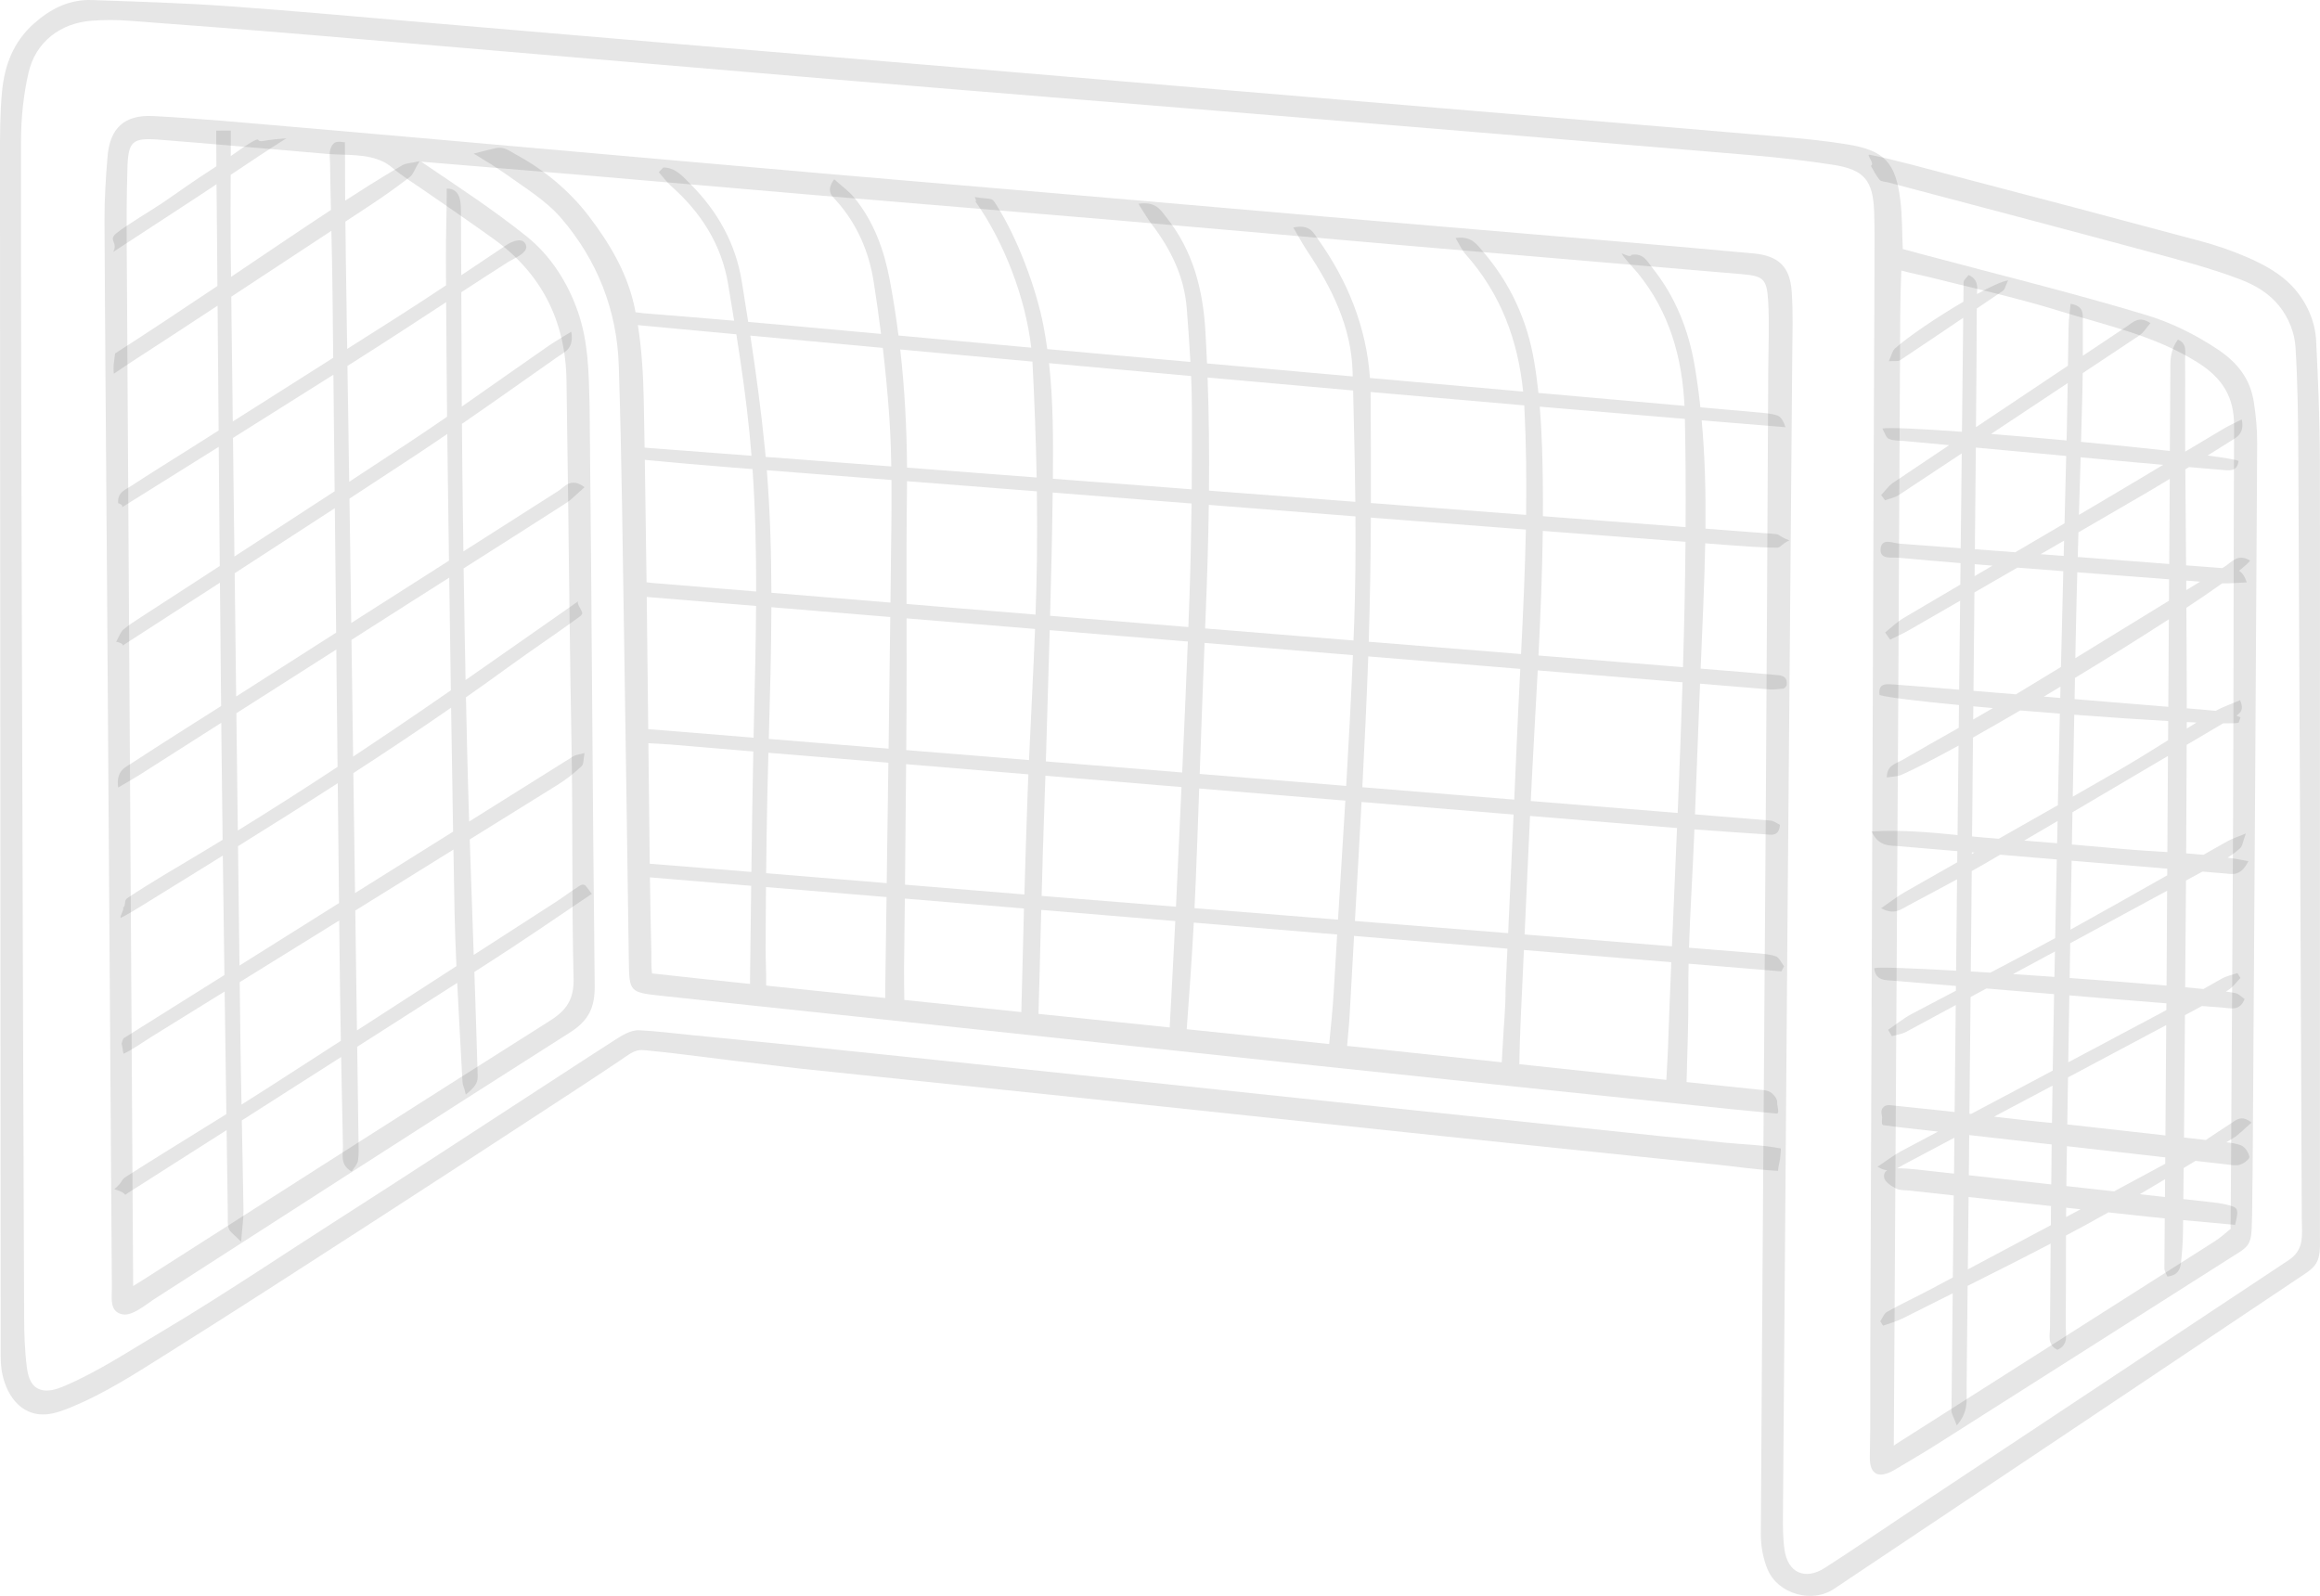 <svg width="282" height="194" viewBox="0 0 282 194" fill="none" xmlns="http://www.w3.org/2000/svg">
<g clip-path="url(#clip0_345_708)">
<path d="M281.991 150.279V97.527C281.991 96.3 281.991 95.072 281.991 93.845C281.991 88.92 281.994 83.995 281.994 79.071C281.994 74.146 281.994 69.221 281.994 64.296C281.994 61.496 281.988 58.695 281.985 55.895C281.976 51.053 281.77 46.239 281.529 41.403C281.409 39.011 280.362 36.72 278.766 34.95C277.262 33.282 275.186 32.153 273.139 31.268C271.283 30.466 269.365 29.811 267.414 29.29C257.47 26.623 247.517 23.986 237.555 21.388C234.747 20.655 230.105 19.357 227.256 18.808C226.767 18.713 227.96 19.92 227.405 20.158C227.751 20.733 228.035 21.359 228.467 21.856C228.673 22.091 229.162 22.082 229.523 22.178C240.019 24.963 250.521 27.716 261.005 30.547C264.797 31.572 268.619 32.564 272.28 33.955C274.115 34.652 275.812 35.647 277.047 37.2C278.19 38.636 278.912 40.414 279.025 42.249C279.285 46.465 279.339 50.737 279.36 54.968C279.521 86.036 279.652 117.104 279.786 148.172C279.789 149.141 279.9 150.124 279.697 151.08C279.503 151.986 278.969 152.668 278.199 153.181C262.98 163.269 247.764 173.365 232.552 183.462C228.968 185.84 225.427 188.28 221.805 190.601C219.403 192.141 217.315 191.185 216.912 188.405C216.712 187.025 216.709 185.604 216.721 184.204C216.897 160.06 217.088 135.919 217.276 111.774C217.47 88.941 217.667 66.108 217.852 43.277C217.873 40.658 217.968 38.031 217.783 35.424C217.568 32.403 216.175 31.092 213.147 30.809C207.087 30.243 201.022 29.727 194.957 29.209C185.159 28.372 175.361 27.564 165.563 26.724C153.528 25.694 141.495 24.636 129.46 23.602C119.758 22.768 110.052 21.957 100.35 21.114C88.502 20.083 76.658 19.029 64.811 17.986C54.831 17.107 44.851 16.213 34.865 15.358C29.453 14.893 24.044 14.393 18.623 14.11C15.114 13.928 13.369 15.573 13.074 19.014C12.85 21.621 12.692 24.242 12.704 26.855C12.772 41.642 12.91 56.425 13.011 71.211C13.211 99.657 13.402 128.107 13.599 156.553C13.608 157.79 13.268 159.494 14.929 159.783C16.12 159.988 17.743 158.573 18.686 157.965C35.539 147.13 52.366 136.249 69.283 125.509C71.556 124.064 72.317 122.473 72.287 119.839C72.022 96.446 71.929 73.052 71.67 49.662C71.67 49.474 71.664 49.289 71.661 49.102C71.565 45.25 71.52 41.546 70.231 37.855C69.008 34.354 66.944 31.095 64.035 28.756C59.95 25.476 55.538 22.607 51.194 19.654C57.57 20.179 63.945 20.7 70.318 21.239C79.931 22.05 89.538 22.914 99.148 23.724C111.371 24.758 123.6 25.744 135.824 26.787C147.671 27.8 159.516 28.869 171.366 29.891C184.801 31.047 198.238 32.17 211.673 33.323C214.325 33.55 214.761 33.869 214.919 36.544C215.086 39.336 214.949 42.148 214.934 44.952C214.839 62.544 214.761 80.137 214.642 97.73C214.442 127.299 214.203 156.872 214.033 186.441C214.024 187.898 214.296 189.46 214.859 190.794C216.115 193.774 220.245 194.944 222.912 193.16C241.988 180.417 261.05 167.651 280.111 154.888C280.783 154.438 281.341 154.015 281.663 153.327C281.734 153.175 281.794 153.011 281.839 152.829C282.051 152.001 281.991 151.128 281.991 150.282V150.279ZM46.59 19.663C46.957 19.848 47.306 20.072 47.632 20.349C48.828 21.359 50.182 22.205 51.477 23.096C54.303 25.041 57.125 26.989 59.915 28.986C65.807 33.201 68.746 39.011 68.856 46.221C69.005 56.05 69.122 65.875 69.241 75.704C69.301 80.551 69.375 85.399 69.465 90.246C69.641 99.809 69.486 109.373 69.718 118.919C69.778 121.412 68.931 122.771 66.863 124.076C50.314 134.521 33.842 145.086 17.346 155.612C16.958 155.859 16.567 156.106 16.186 156.336C15.926 114.226 15.657 72.114 15.404 30.005C15.386 26.826 15.389 23.644 15.487 20.465C15.589 17.161 16.072 16.72 19.36 16.979C26.174 17.515 32.983 18.141 39.794 18.71C42.008 18.895 44.568 18.653 46.587 19.663H46.59Z" fill="black" fill-opacity="0.1"/>
<path d="M273.699 149.346C273.711 149.016 273.714 148.691 273.726 148.408C273.774 147.315 273.753 146.218 273.774 145.122C273.81 143.158 273.819 141.192 273.833 139.229C274.021 110.779 274.209 82.33 274.365 53.884C274.373 52.209 274.215 50.517 273.956 48.861C273.505 45.989 271.912 44.028 269.546 42.458C266.864 40.676 263.943 39.223 260.855 38.29C251.902 35.588 242.805 33.359 233.762 30.943C232.969 30.732 232.175 30.514 231.286 30.276C231.19 28.181 231.226 26.221 230.984 24.296C230.418 19.732 229.033 18.272 224.501 17.545C221.64 17.086 218.746 16.809 215.855 16.562C203.727 15.522 191.593 14.524 179.462 13.508C169.569 12.68 159.679 11.846 149.786 11.015C137.374 9.969 124.963 8.92 112.555 7.877C102.661 7.046 92.771 6.224 82.878 5.387C72.892 4.544 62.909 3.688 52.926 2.842C44.528 2.13 36.135 1.35 27.728 0.751C22.226 0.358 16.707 0.203 11.193 0.006C8.428 -0.092 6.151 1.058 4.099 2.887C1.625 5.095 0.557 7.937 0.253 11.071C-0.007 13.758 -0.001 16.482 -0.001 19.187C-0.004 40.242 0.023 61.299 0.035 82.354C0.053 109.495 0.065 136.634 0.083 163.775C0.083 164.523 0.068 165.277 0.134 166.019C0.375 168.745 1.965 171.843 5.071 171.944C6.253 171.983 7.395 171.572 8.49 171.128C12.78 169.388 16.54 166.915 20.436 164.472C24.568 161.88 28.683 159.256 32.785 156.622C36.932 153.958 41.067 151.283 45.208 148.611C49.331 145.947 53.452 143.272 57.566 140.59C61.68 137.909 65.791 135.225 69.9 132.537C71.755 131.325 73.635 130.076 75.485 128.837C76.087 128.432 76.776 127.875 77.496 127.699C77.821 127.618 78.164 127.648 78.498 127.681C83.284 128.143 88.051 128.849 92.819 129.373C94.331 129.54 95.838 129.752 97.351 129.912C108.709 131.107 120.067 132.275 131.425 133.47C144.83 134.879 158.232 136.318 171.637 137.724C176.542 138.24 181.449 138.749 186.354 139.261C191.259 139.771 196.167 140.28 201.075 140.787C203.527 141.04 205.983 141.293 208.435 141.547C210.822 141.794 213.221 142.154 215.614 142.303C215.784 142.315 215.954 142.324 216.124 142.33C216.151 141.812 216.312 141.335 216.377 140.832C216.395 140.695 216.5 139.616 216.449 139.607C214.196 139.166 211.747 139.118 209.465 138.889C207.117 138.651 204.769 138.371 202.418 138.174C190.874 136.97 179.331 135.761 167.788 134.545C156.245 133.33 144.705 132.102 133.162 130.887C121.246 129.635 109.332 128.381 97.413 127.154C92.986 126.707 88.558 126.266 84.128 125.837C82.001 125.628 79.864 125.351 77.731 125.244C76.63 125.187 75.523 125.92 74.643 126.486C73.635 127.136 72.624 127.782 71.615 128.438C69.556 129.775 67.501 131.113 65.445 132.451C61.334 135.129 57.223 137.811 53.108 140.483C48.994 143.155 44.871 145.822 40.739 148.467C37.672 150.431 34.626 152.427 31.568 154.408C27.588 156.988 23.59 159.545 19.508 161.967C15.66 164.255 12.005 166.695 7.873 168.471C6.852 168.908 5.555 169.352 4.501 168.742C3.639 168.241 3.383 167.127 3.263 166.203C3.007 164.168 2.941 162.098 2.932 160.042C2.828 133.193 2.744 106.343 2.669 79.497C2.61 58.719 2.532 37.944 2.556 17.167C2.556 14.384 2.846 11.542 3.469 8.834C4.328 5.098 7.336 2.804 11.146 2.518C12.634 2.407 14.147 2.404 15.636 2.518C23.106 3.072 30.577 3.644 38.042 4.272C59.132 6.048 80.216 7.877 101.307 9.644C118.292 11.068 135.283 12.421 152.268 13.821C172.427 15.483 192.587 17.149 212.743 18.853C216.1 19.136 219.453 19.515 222.78 20.027C226.617 20.617 227.685 21.934 227.807 25.804C227.861 27.487 227.855 29.173 227.849 30.857C227.849 35.761 227.81 40.665 227.792 45.569C227.774 50.496 227.753 55.427 227.735 60.355C227.718 65.282 227.697 70.213 227.679 75.141C227.661 80.069 227.64 84.999 227.622 89.927C227.604 94.855 227.583 99.786 227.565 104.714C227.547 109.641 227.527 114.572 227.509 119.5C227.491 124.428 227.47 129.358 227.452 134.286C227.434 139.214 227.413 144.145 227.395 149.072C227.377 154 227.357 158.931 227.339 163.859C227.321 168.19 227.377 172.543 227.285 176.866C227.276 177.319 227.276 177.778 227.395 178.216C227.819 179.753 229.251 179.294 230.262 178.695C231.96 177.688 233.655 176.699 235.325 175.642C237.405 174.322 239.484 173.002 241.564 171.682C245.723 169.043 249.882 166.4 254.038 163.76C258.194 161.118 262.353 158.475 266.509 155.832C268.192 154.763 269.874 153.69 271.56 152.621C272.088 152.287 272.682 151.959 273.105 151.48C273.568 150.955 273.666 150.124 273.696 149.346H273.699ZM230.501 175.523C230.397 175.591 230.298 175.671 230.194 175.743C230.379 145.679 230.561 115.615 230.734 85.551C230.823 69.829 230.886 54.107 230.976 38.382C230.984 36.732 231.032 34.757 231.107 32.886C232.381 33.24 233.213 33.371 234.001 33.568C239.449 34.935 244.95 36.136 250.306 37.795C255.998 39.559 261.876 40.772 267.091 44.04C270.17 45.971 271.575 48.271 271.557 51.78C271.488 67.502 271.503 83.224 271.438 98.946C271.369 115.323 271.235 131.7 271.145 148.077C271.145 148.482 271.107 148.95 271.148 149.376C270.495 149.924 269.853 150.487 269.14 150.94C256.267 159.145 243.378 167.318 230.501 175.52V175.523Z" fill="black" fill-opacity="0.1"/>
<path d="M272.438 139.241C271.868 139.02 271.241 138.928 270.612 138.859C270.871 138.704 271.128 138.546 271.387 138.391C272.199 137.906 272.858 137.167 273.679 136.467C272.44 135.466 271.799 136.169 271.128 136.595C270.116 137.238 269.126 137.921 268.123 138.582C267.237 138.481 266.354 138.382 265.468 138.281C265.495 135.376 265.519 132.469 265.54 129.564C265.555 127.511 265.572 125.455 265.587 123.403C265.999 123.182 266.411 122.965 266.823 122.744C267.097 122.598 267.369 122.446 267.64 122.294C268.484 122.357 269.326 122.425 270.17 122.485C271.104 122.553 272.256 122.968 272.837 121.439C272.464 121.189 272.142 120.825 271.751 120.733C271.516 120.677 271.107 120.611 270.558 120.536C270.677 120.459 270.797 120.385 270.916 120.307C271.462 119.95 271.862 119.366 272.33 118.886C272.208 118.686 272.085 118.487 271.963 118.29C271.334 118.508 270.656 118.636 270.081 118.954C269.326 119.372 268.577 119.798 267.828 120.23C267.154 120.161 266.411 120.09 265.611 120.015C265.647 115.689 265.68 111.363 265.713 107.037C266.381 106.677 267.046 106.316 267.715 105.953C268.631 106.03 269.547 106.105 270.462 106.182C271.357 106.257 272.363 106.573 273.294 104.684C272.446 104.517 271.605 104.377 270.77 104.258C271.301 103.918 271.814 103.543 272.279 103.128C272.59 102.851 272.634 102.276 272.989 101.323C271.906 101.77 271.313 101.949 270.785 102.244C269.8 102.798 268.816 103.355 267.834 103.912C267.13 103.843 266.432 103.787 265.734 103.736C265.763 99.339 265.784 94.944 265.796 90.547C267.27 89.674 268.747 88.804 270.221 87.934C271.232 87.946 271.897 87.922 272.109 87.854C272.187 87.639 272.264 87.425 272.342 87.207C272.169 87.141 271.999 87.064 271.829 86.987C272.342 86.671 272.793 86.248 272.291 85.119C271.295 85.554 270.257 85.893 269.329 86.415C268.156 86.298 266.981 86.2 265.805 86.108C265.805 82.035 265.787 77.959 265.757 73.887C267.425 72.784 268.902 71.777 270.116 70.91C271.008 70.952 271.933 70.839 273.091 70.797C272.849 70.013 272.521 69.605 272.16 69.385C272.825 68.855 273.291 68.434 273.509 68.151C271.987 67.207 271.244 68.378 270.397 68.893C270.304 68.95 270.215 69.007 270.122 69.06C268.654 68.947 267.19 68.837 265.722 68.724C265.692 64.832 265.659 60.944 265.632 57.057C265.781 56.964 265.928 56.875 266.077 56.782C267.395 56.896 268.717 57.006 270.036 57.116C270.928 57.191 271.945 57.405 272.097 56.032C271.751 55.874 270.385 55.644 268.341 55.373C269.233 54.816 270.125 54.256 271.014 53.696C271.802 53.201 272.876 52.755 272.488 50.985C271.614 51.432 270.91 51.742 270.257 52.132C268.708 53.052 267.163 53.976 265.617 54.903C265.617 54.444 265.611 53.985 265.608 53.529C265.59 50.255 265.632 46.981 265.599 43.706C265.59 42.83 265.901 41.773 264.731 41.281C264.13 42.084 263.825 43.066 263.815 44.228C263.794 47.758 263.77 51.289 263.75 54.819C260.593 54.465 256.828 54.08 252.952 53.714C253.009 51.762 253.063 49.811 253.113 47.859C253.134 47.025 253.149 46.191 253.158 45.357C255.449 43.834 257.744 42.312 260.032 40.787C260.557 40.438 260.906 39.83 261.39 39.285C259.999 38.341 259.271 39.178 258.555 39.654C256.759 40.849 254.966 42.05 253.173 43.248C253.179 41.794 253.173 40.337 253.173 38.883C253.173 38.078 253.239 37.182 251.687 36.937C251.595 37.912 251.461 38.776 251.443 39.643C251.41 41.248 251.383 42.851 251.359 44.457C247.633 46.945 243.906 49.435 240.183 51.929C240.183 51.905 240.183 51.882 240.183 51.858C240.228 47.076 240.272 42.291 240.281 37.509C241.344 36.788 242.406 36.07 243.465 35.346C243.709 35.18 243.775 34.745 244.085 34.092C243.429 34.161 242.009 34.813 240.302 35.743C240.359 34.897 240.484 33.961 239.288 33.431C239.067 33.735 238.685 34.018 238.679 34.304C238.67 35.096 238.661 35.886 238.652 36.678C235.535 38.502 232.005 40.873 230.337 42.36C230.009 42.652 229.917 43.203 229.586 43.912C230.293 43.858 230.716 43.957 230.964 43.79C233.527 42.083 236.081 40.361 238.632 38.633C238.581 43.254 238.53 47.871 238.479 52.492C233.41 52.123 229.589 51.935 228.804 52.093C229.084 52.573 229.234 53.192 229.586 53.347C230.155 53.598 230.862 53.553 231.513 53.612C233.318 53.779 235.12 53.946 236.925 54.116C234.652 55.641 232.378 57.164 230.105 58.689C229.544 59.068 229.138 59.675 228.658 60.176C228.813 60.39 228.968 60.605 229.126 60.819C229.69 60.611 230.317 60.498 230.806 60.176C233.357 58.493 235.905 56.803 238.453 55.117C238.411 58.96 238.369 62.804 238.327 66.647C235.848 66.459 233.372 66.272 230.892 66.087C230.066 66.024 228.708 65.342 228.592 66.733C228.482 68.065 229.944 67.722 230.77 67.8C233.282 68.032 235.794 68.247 238.306 68.455C238.297 69.325 238.288 70.198 238.276 71.068C235.979 72.418 233.682 73.77 231.388 75.126C230.576 75.606 229.887 76.294 229.141 76.887C229.344 77.179 229.544 77.468 229.747 77.76C230.528 77.369 231.331 77.018 232.083 76.583C234.138 75.397 236.197 74.211 238.256 73.026C238.217 76.631 238.175 80.239 238.136 83.843C235.511 83.626 232.885 83.394 230.257 83.212C229.368 83.152 228.264 82.962 228.455 84.487C229.386 84.779 233.154 85.229 238.115 85.706C238.106 86.629 238.094 87.556 238.086 88.479C235.785 89.784 233.479 91.08 231.194 92.409C230.451 92.841 229.341 93.008 229.344 94.512C229.991 94.399 230.624 94.414 231.149 94.182C232.817 93.443 235.224 92.197 238.062 90.639C238.023 94.262 237.981 97.888 237.942 101.511C234.589 101.177 231.161 100.861 227.494 101.073C228.374 102.944 229.687 102.771 230.767 102.863C233.151 103.066 235.535 103.265 237.918 103.468C237.913 103.921 237.91 104.374 237.904 104.827C235.788 106.024 233.67 107.225 231.558 108.432C230.648 108.95 229.815 109.608 228.652 110.404C230.245 111.289 231.086 110.532 231.916 110.091C233.906 109.027 235.902 107.973 237.883 106.891C237.844 110.595 237.805 114.298 237.766 118.001C232.414 117.697 228.419 117.545 227.813 117.688C227.966 119.261 229.183 119.136 230.227 119.223C232.733 119.434 235.242 119.646 237.748 119.857C237.748 120.051 237.745 120.242 237.742 120.435C235.94 121.377 234.141 122.318 232.348 123.274C231.346 123.808 230.451 124.544 229.505 125.187C229.654 125.446 229.806 125.703 229.956 125.962C230.534 125.792 231.17 125.72 231.689 125.44C233.703 124.356 235.714 123.268 237.725 122.181C237.68 126.516 237.635 130.851 237.587 135.186C237.095 135.129 236.6 135.072 236.107 135.016C234.273 134.813 232.432 134.637 230.6 134.441C230.311 134.411 230.024 134.378 229.735 134.346C229.201 134.286 228.702 134.587 228.691 135.165C228.685 135.382 228.762 135.606 228.777 135.823C228.789 136.035 228.673 136.562 228.828 136.723C228.87 136.765 228.932 136.777 228.989 136.786C229.845 136.911 230.695 137.009 231.555 137.107C232.891 137.259 234.225 137.411 235.562 137.563C234.07 138.356 232.578 139.148 231.086 139.944C230.167 140.432 229.338 141.088 228.216 141.83C228.661 142.104 229.043 142.232 229.386 142.27C229.114 142.437 228.95 142.711 229.019 143.152C229.099 143.671 229.887 144.18 230.466 144.484C230.931 144.728 231.561 144.672 232.119 144.731C233.906 144.928 235.693 145.125 237.477 145.321C237.441 148.643 237.408 151.965 237.372 155.29C236.528 155.74 235.684 156.19 234.842 156.64C233.029 157.605 231.167 158.478 229.371 159.473C228.998 159.679 228.819 160.23 228.553 160.623C228.664 160.799 228.777 160.977 228.887 161.153C229.696 160.858 230.546 160.641 231.31 160.254C233.321 159.238 235.338 158.231 237.355 157.221C237.307 161.973 237.253 166.722 237.205 171.474C237.202 171.876 237.483 172.281 237.85 173.279C239.309 171.599 239.031 170.154 239.043 168.84C239.088 164.663 239.127 160.489 239.169 156.312C242.546 154.623 245.914 152.924 249.259 151.176C249.232 154.575 249.208 157.974 249.181 161.371C249.175 162.315 248.808 163.474 250.082 164.088C251.496 163.477 251.085 162.199 251.094 161.177C251.129 157.516 251.12 153.854 251.123 150.195C251.923 149.772 252.72 149.346 253.516 148.914C254.444 148.411 255.363 147.898 256.282 147.38C257.803 147.544 259.322 147.714 260.844 147.878C261.604 147.958 262.365 148.035 263.129 148.11C263.114 150.148 263.096 152.183 263.084 154.22C263.084 154.474 263.266 154.727 263.442 155.177C264.746 155.049 265.027 154.274 265.113 153.416C265.238 152.209 265.331 150.994 265.346 149.778C265.352 149.293 265.355 148.807 265.361 148.321C267.467 148.518 269.573 148.703 271.68 148.899C272.16 146.873 272.109 146.775 270.448 146.397C269.902 146.272 269.341 146.203 268.783 146.141C267.652 146.015 266.518 145.89 265.388 145.765C265.399 144.508 265.414 143.251 265.426 141.993C265.907 141.701 266.387 141.412 266.87 141.12C268.12 141.263 269.37 141.406 270.621 141.546C271.175 141.609 271.781 141.737 272.285 141.582C272.745 141.439 273.461 140.891 273.416 140.632C273.327 140.113 272.891 139.428 272.426 139.249L272.438 139.241ZM249.42 136.511C247.072 136.294 244.727 136.026 242.385 135.743C244.751 134.486 247.12 133.231 249.488 131.974C249.465 133.485 249.444 134.998 249.423 136.508L249.42 136.511ZM249.384 139.121C249.366 140.739 249.348 142.357 249.333 143.978C245.995 143.608 242.653 143.236 239.315 142.866C239.33 141.24 239.348 139.61 239.362 137.983C242.704 138.365 246.043 138.743 249.384 139.124V139.121ZM251.183 142.932C251.201 141.731 251.222 140.531 251.24 139.333C255.223 139.786 259.209 140.242 263.192 140.694C263.192 140.957 263.189 141.216 263.186 141.478C261.115 142.595 259.042 143.712 256.968 144.827C255.035 144.612 253.104 144.398 251.171 144.183C251.177 143.766 251.177 143.352 251.183 142.935V142.932ZM263.213 138.028C259.236 137.581 255.259 137.134 251.282 136.69C251.311 134.783 251.341 132.877 251.371 130.97C255.351 128.855 259.331 126.736 263.308 124.615C263.275 129.087 263.242 133.556 263.21 138.028H263.213ZM263.326 122.786C263.138 122.887 262.953 122.994 262.765 123.093C258.979 125.113 255.19 127.127 251.401 129.138C251.446 126.427 251.49 123.715 251.532 121.001C252.994 121.123 254.459 121.249 255.921 121.368C258.388 121.573 260.859 121.773 263.329 121.967C263.329 122.238 263.326 122.509 263.323 122.78L263.326 122.786ZM263.347 119.813C259.916 119.515 255.784 119.19 251.571 118.886C251.595 117.477 251.616 116.068 251.64 114.658C255.566 112.534 259.492 110.407 263.418 108.28C263.395 112.123 263.371 115.966 263.347 119.81V119.813ZM263.43 106.406C259.519 108.625 255.602 110.839 251.666 113.014C251.714 110.219 251.762 107.425 251.81 104.63C255.685 104.955 259.561 105.277 263.436 105.598L263.43 106.406ZM249.718 118.755C248.027 118.636 246.338 118.522 244.691 118.412C246.389 117.495 248.083 116.583 249.781 115.665C249.76 116.696 249.739 117.724 249.718 118.755ZM263.448 103.581C261.688 103.471 259.94 103.373 258.2 103.218C256.082 103.03 253.964 102.842 251.842 102.661C251.866 101.353 251.887 100.048 251.911 98.74C255.784 96.461 259.653 94.179 263.52 91.894C263.496 95.79 263.472 99.687 263.445 103.584L263.448 103.581ZM250.046 102.506C248.713 102.393 247.382 102.288 246.048 102.184C247.4 101.392 248.752 100.599 250.103 99.803C250.085 100.703 250.064 101.603 250.046 102.503V102.506ZM251.947 96.851C252.007 93.529 252.069 90.207 252.129 86.885C256.216 87.195 260.211 87.466 263.55 87.654C263.544 88.432 263.541 89.209 263.535 89.984C261.431 91.301 259.325 92.609 257.177 93.848C255.438 94.855 253.692 95.853 251.947 96.848V96.851ZM265.808 88.566C265.808 88.303 265.808 88.038 265.808 87.776C266.217 87.797 266.614 87.815 266.99 87.833C266.593 88.077 266.199 88.321 265.805 88.569L265.808 88.566ZM263.562 85.923C259.764 85.61 255.966 85.297 252.168 84.987C252.183 84.129 252.2 83.268 252.215 82.41C256.237 79.976 260.211 77.495 263.627 75.281C263.606 78.829 263.583 82.378 263.562 85.926V85.923ZM250.428 84.844C249.763 84.791 249.095 84.734 248.429 84.681C249.104 84.281 249.781 83.876 250.458 83.468C250.452 83.721 250.446 83.975 250.44 84.228C250.434 84.433 250.431 84.639 250.428 84.844ZM252.499 69.567C256.219 69.856 259.937 70.142 263.657 70.422C263.651 71.289 263.645 72.156 263.642 73.026C259.847 75.352 256.058 77.685 252.26 80.009C252.269 79.479 252.278 78.951 252.29 78.421C252.347 75.469 252.418 72.519 252.499 69.57V69.567ZM267.431 70.708C266.87 71.05 266.309 71.393 265.749 71.736C265.749 71.351 265.743 70.964 265.743 70.58C266.306 70.621 266.867 70.666 267.431 70.708ZM263.672 68.563C259.967 68.277 256.258 67.994 252.553 67.71C252.579 66.713 252.609 65.711 252.639 64.713C255.262 63.194 257.884 61.672 260.504 60.143C261.59 59.511 262.664 58.865 263.738 58.212C263.717 61.663 263.696 65.113 263.675 68.563H263.672ZM250.846 67.579C249.912 67.508 248.978 67.439 248.044 67.368C248.993 66.82 249.945 66.269 250.894 65.72C250.879 66.34 250.861 66.96 250.846 67.579ZM259.987 56.243C260.972 56.333 261.956 56.419 262.938 56.505C260.325 58.069 257.711 59.634 255.088 61.183C254.292 61.654 253.495 62.121 252.696 62.592C252.764 60.259 252.836 57.926 252.905 55.591C255.265 55.808 257.624 56.029 259.987 56.246V56.243ZM251.228 52.26C251.219 52.689 251.207 53.118 251.195 53.544C248.068 53.255 244.924 52.984 242.015 52.752C245.124 50.693 248.226 48.631 251.332 46.566C251.302 48.464 251.273 50.362 251.228 52.257V52.26ZM240.165 54.408C243.826 54.748 247.487 55.087 251.15 55.427C251.085 58.159 251.016 60.888 250.947 63.62C248.954 64.794 246.958 65.965 244.963 67.135C243.325 67.01 241.687 66.888 240.049 66.766C240.087 62.649 240.129 58.528 240.168 54.411L240.165 54.408ZM240.028 68.584C240.75 68.643 241.472 68.703 242.194 68.759C241.466 69.185 240.741 69.611 240.013 70.04C240.019 69.555 240.022 69.069 240.028 68.584ZM245.219 69.001C245.341 69.01 245.461 69.018 245.583 69.03C247.319 69.167 249.059 69.302 250.795 69.436C250.697 73.318 250.601 77.197 250.512 81.079C248.692 82.19 246.866 83.298 245.043 84.403C243.322 84.263 241.603 84.121 239.882 83.981C239.92 79.991 239.959 76.005 239.995 72.019C241.737 71.015 243.48 70.011 245.219 69.004V69.001ZM239.861 85.863C240.633 85.935 241.43 86.006 242.242 86.078C241.445 86.546 240.645 87.01 239.843 87.469C239.849 86.933 239.852 86.397 239.858 85.863H239.861ZM239.72 100.382C239.756 96.806 239.789 93.231 239.822 89.656C241.627 88.646 243.563 87.535 245.562 86.364C247.146 86.498 248.763 86.626 250.378 86.751C250.297 90.46 250.216 94.173 250.136 97.882C247.746 99.243 245.353 100.602 242.958 101.958C242.913 101.955 242.865 101.952 242.82 101.949C241.782 101.877 240.744 101.782 239.703 101.681C239.706 101.249 239.712 100.817 239.715 100.385L239.72 100.382ZM239.691 103.611C239.792 103.62 239.897 103.629 239.998 103.638C239.894 103.697 239.792 103.754 239.688 103.814C239.688 103.745 239.688 103.68 239.688 103.611H239.691ZM239.67 105.893C240.29 105.545 240.914 105.193 241.528 104.833C242.06 104.523 242.591 104.21 243.122 103.9C245.416 104.094 247.71 104.29 250.005 104.481C249.939 107.669 249.873 110.854 249.811 114.042C247.2 115.469 244.569 116.86 241.934 118.239C241.123 118.189 240.326 118.141 239.553 118.093C239.592 114.027 239.631 109.96 239.67 105.893ZM239.524 121.204C240.168 120.855 240.809 120.51 241.454 120.161C244.196 120.393 246.938 120.62 249.679 120.852C249.623 123.951 249.563 127.049 249.512 130.148C246.207 131.903 242.901 133.657 239.592 135.415C239.524 135.406 239.455 135.4 239.386 135.391C239.431 130.663 239.479 125.935 239.524 121.207V121.204ZM233.1 142.178C232.271 142.086 231.432 142.029 230.6 142.02C230.898 141.874 231.17 141.695 231.438 141.552C233.479 140.471 235.52 139.386 237.56 138.305C237.546 139.759 237.531 141.216 237.516 142.67C236.045 142.506 234.574 142.342 233.1 142.181V142.178ZM239.195 154.316C239.225 151.381 239.255 148.447 239.285 145.512C242.623 145.881 245.965 146.245 249.303 146.611C249.298 147.386 249.292 148.161 249.286 148.935C245.923 150.729 242.561 152.522 239.195 154.313V154.316ZM251.135 147.946C251.135 147.568 251.141 147.189 251.144 146.814C251.729 146.876 252.314 146.942 252.899 147.005C252.311 147.317 251.726 147.633 251.138 147.946H251.135ZM263.153 145.512C262.136 145.399 261.118 145.286 260.101 145.172C261.127 144.57 262.147 143.96 263.168 143.349C263.162 144.07 263.156 144.791 263.153 145.512Z" fill="black" fill-opacity="0.1"/>
<path d="M271.733 148.899C271.733 148.899 271.704 148.899 271.692 148.896C271.689 148.914 271.683 148.932 271.68 148.95L271.736 148.899H271.733Z" fill="black" fill-opacity="0.1"/>
<path d="M14.921 78.499C14.854 78.559 14.896 78.55 14.921 78.499V78.499Z" fill="black" fill-opacity="0.1"/>
<path d="M71.09 107.594C70.721 107.434 70.482 107.666 70.168 107.866C69.285 108.426 68.453 109.072 67.573 109.638C64.24 111.783 60.911 113.934 57.581 116.085C57.417 111.417 57.247 106.656 57.098 102.044C60.672 99.821 64.249 97.602 67.823 95.379C68.85 94.742 69.811 93.97 70.694 93.145C70.974 92.883 70.908 92.251 71.049 91.542C70.374 91.73 69.984 91.751 69.694 91.932C65.469 94.578 61.248 97.224 57.026 99.869C56.934 96.917 56.85 94.045 56.785 91.319C56.731 89.135 56.686 86.954 56.638 84.77C58.336 83.578 60.025 82.375 61.701 81.153C64.577 79.059 67.54 77.092 70.413 74.995C70.559 74.888 70.712 74.772 70.768 74.599C70.807 74.48 70.688 74.253 70.553 74.009C70.347 73.633 70.103 73.216 70.315 73.067C65.738 76.264 61.173 79.479 56.591 82.667C56.498 78.144 56.423 73.618 56.355 69.096C60.49 66.468 64.628 63.84 68.751 61.195C69.545 60.685 70.204 59.961 71.052 59.228C69.402 57.965 68.635 59.19 67.82 59.708C63.987 62.145 60.156 64.591 56.325 67.034C56.28 63.903 56.239 60.775 56.203 57.644C56.179 55.606 56.164 53.565 56.149 51.527C60.078 48.819 63.969 46.051 67.877 43.31C68.635 42.78 69.79 42.395 69.444 40.319C68.268 41.049 67.418 41.534 66.615 42.089C63.11 44.514 59.634 46.986 56.134 49.421C56.104 44.788 56.089 40.155 56.075 35.522C57.966 34.289 59.861 33.058 61.764 31.846C62.262 31.53 63.62 30.985 63.918 30.299C63.975 30.168 63.993 30.034 63.96 29.894C63.679 28.712 62.218 29.352 61.606 29.757C59.753 30.991 57.909 32.227 56.066 33.458C56.057 31.041 56.045 28.622 56.03 26.206C56.021 24.961 56.176 22.917 54.305 22.917C54.305 25.756 54.189 28.598 54.201 31.432C54.204 32.516 54.213 33.6 54.219 34.685C52.142 36.061 50.06 37.429 47.947 38.77C46.032 39.985 44.117 41.201 42.201 42.416C42.148 38.904 42.097 35.391 42.043 31.878C42.016 30.231 42.001 28.583 41.983 26.939C42.998 26.271 44.012 25.604 45.024 24.937C46.662 23.855 48.261 22.714 49.815 21.517C50.233 21.195 50.412 20.566 50.988 19.595C49.902 19.839 49.341 19.836 48.92 20.078C48.535 20.298 48.153 20.524 47.774 20.751C45.811 21.925 43.878 23.146 41.957 24.392C41.939 22.029 41.927 19.663 41.927 17.298C41.748 17.277 41.584 17.256 41.434 17.244C40.844 17.197 40.462 17.292 40.187 18.064C39.984 18.636 40.113 19.228 40.119 19.815C40.143 21.716 40.184 23.62 40.226 25.521C38.448 26.689 36.682 27.871 34.916 29.057C32.636 30.588 30.36 32.123 28.086 33.654C28.071 32.48 28.056 31.309 28.044 30.136C28.009 27.171 28.027 24.213 28.044 21.251C30.282 19.753 32.517 18.257 34.811 16.812C33.839 16.896 32.905 16.964 31.995 17.137C31.135 17.301 31.678 16.678 30.849 17.122C30.124 17.509 29.074 18.245 28.053 18.972C28.059 17.941 28.062 16.907 28.062 15.874C27.469 15.874 26.878 15.88 26.284 15.88C26.284 16.148 26.284 16.416 26.284 16.684C26.284 17.861 26.293 19.038 26.302 20.212C26.075 20.366 25.864 20.509 25.679 20.626C23.629 21.928 21.663 23.367 19.652 24.731C18.411 25.574 15.299 27.404 14.139 28.36C13.091 29.221 14.401 29.456 13.762 30.627C17.059 28.47 20.359 26.316 23.656 24.159C24.548 23.575 25.434 22.988 26.317 22.398C26.335 24.231 26.353 26.063 26.371 27.904C26.389 30.189 26.41 32.477 26.427 34.763C22.307 37.53 18.178 40.28 13.995 42.962C13.933 43.426 13.858 43.858 13.822 44.293C13.789 44.663 13.786 45.032 13.84 45.425C16.152 43.858 18.268 42.518 20.437 41.099C22.442 39.786 24.444 38.469 26.448 37.155C26.49 42.214 26.532 47.273 26.574 52.331C25.425 53.061 24.276 53.788 23.128 54.515C20.756 56.02 18.357 57.483 16.015 59.032C15.296 59.508 14.246 59.821 14.359 61.165C14.908 61.35 14.908 61.558 14.837 61.672C14.881 61.639 14.938 61.6 15.025 61.546C18.629 59.303 22.576 56.833 26.586 54.319C26.624 59.148 26.666 63.974 26.711 68.804C23.572 70.842 20.434 72.88 17.298 74.92C16.513 75.43 15.708 75.924 15.001 76.529C14.646 76.833 14.488 77.366 14.115 78.01C14.935 78.186 14.956 78.409 14.914 78.499C14.956 78.46 15.043 78.391 15.207 78.284C18.861 75.921 22.758 73.404 26.732 70.833C26.777 75.829 26.824 80.828 26.878 85.825C23.256 88.134 19.613 90.413 16.021 92.769C15.23 93.288 14.085 93.678 14.362 95.734C15.424 95.108 16.191 94.688 16.928 94.22C20.252 92.102 23.575 89.984 26.896 87.865C26.908 89.108 26.92 90.35 26.935 91.593C26.974 95.093 27.015 98.594 27.06 102.095C26.126 102.664 25.189 103.233 24.247 103.793C21.523 105.422 18.142 107.395 15.502 109.162C14.989 109.504 15.389 109.909 14.962 110.386C15.12 110.568 14.514 111.405 14.672 111.587C15.38 111.25 16.886 110.326 17.549 109.915C20.726 107.946 23.906 105.983 27.084 104.01C27.146 108.849 27.209 113.687 27.278 118.525C23.211 121.079 19.142 123.629 15.075 126.185C14.896 126.295 14.872 126.653 14.777 126.894C14.896 127.109 14.911 127.877 15.03 128.092C16.158 127.58 17.459 126.623 18.503 125.98C21.439 124.165 24.372 122.345 27.305 120.528C27.373 125.497 27.445 130.463 27.517 135.433C23.438 137.977 19.109 140.626 15.386 143C14.583 143.513 15.069 143.575 13.891 144.556C15.92 145.169 14.756 145.524 15.565 145.011C19.437 142.548 23.462 139.985 27.546 137.378C27.594 140.823 27.645 144.264 27.692 147.708C27.701 148.268 27.627 148.87 27.815 149.373C27.967 149.781 28.447 150.07 29.307 150.949C29.441 149.227 29.611 148.175 29.593 147.124C29.539 143.483 29.465 139.842 29.393 136.202C33.394 133.648 37.443 131.062 41.464 128.494C41.53 132.096 41.605 135.701 41.685 139.303C41.709 140.331 41.276 141.582 42.744 142.419C43.034 141.946 43.445 141.549 43.514 141.1C43.642 140.277 43.589 139.422 43.577 138.582C43.523 134.804 43.472 131.027 43.419 127.249C47.542 124.615 51.62 122.008 55.576 119.479C55.779 123.656 56.03 127.97 56.206 131.351C56.245 132.099 56.373 131.932 56.62 133.067C58.282 131.727 58.076 131.259 58.044 130.049C57.936 126.301 57.802 122.276 57.659 118.147C58.139 117.84 58.625 117.53 59.103 117.226C63.447 114.45 67.677 111.524 71.944 108.655C71.92 108.673 71.222 107.654 71.099 107.6L71.09 107.594ZM55.078 101.094C51.104 103.584 47.13 106.072 43.156 108.563C43.087 103.703 43.019 98.841 42.95 93.982C46.948 91.387 50.913 88.744 54.83 86.03C54.908 91.05 54.989 96.073 55.075 101.094H55.078ZM54.8 83.918C52.602 85.44 50.4 86.957 48.183 88.455C46.435 89.638 44.681 90.812 42.923 91.98C42.858 87.249 42.789 82.518 42.723 77.784C45.247 76.175 47.771 74.566 50.295 72.957C51.73 72.042 53.166 71.131 54.604 70.216C54.666 74.783 54.732 79.351 54.8 83.918ZM54.428 57.536C54.475 61.076 54.526 64.615 54.574 68.154C50.615 70.681 46.653 73.204 42.694 75.734C42.625 70.973 42.559 66.212 42.491 61.448C42.488 61.171 42.482 60.894 42.479 60.614C45.182 58.85 47.819 57.119 50.337 55.46C51.689 54.569 53.031 53.663 54.368 52.752C54.386 54.345 54.404 55.939 54.428 57.536ZM43.52 43.665C47.115 41.391 50.671 39.059 54.231 36.729C54.258 41.373 54.293 46.015 54.344 50.66C52.825 51.706 51.301 52.74 49.764 53.755C47.33 55.367 44.889 56.967 42.446 58.567C42.377 53.872 42.306 49.173 42.234 44.478C42.667 44.207 43.096 43.933 43.52 43.668V43.665ZM28.113 36.064C32.171 33.401 36.228 30.732 40.28 28.059C40.334 30.451 40.387 32.844 40.414 35.236C40.444 37.989 40.471 40.742 40.501 43.495C36.431 46.075 32.365 48.658 28.295 51.238C28.235 46.179 28.173 41.12 28.11 36.064H28.113ZM28.322 53.234C32.475 50.627 36.643 48.002 40.525 45.553C40.575 50.276 40.626 55.001 40.674 59.723C36.619 62.372 32.559 65.011 28.495 67.648C28.435 62.842 28.379 58.037 28.319 53.234H28.322ZM40.697 61.776C40.751 66.82 40.805 71.861 40.859 76.905C36.807 79.491 32.758 82.08 28.707 84.666C28.647 79.672 28.585 74.676 28.525 69.683C32.585 67.055 36.7 64.386 40.7 61.776H40.697ZM28.731 86.701C32.779 84.118 36.831 81.537 40.88 78.957C40.93 83.715 40.981 88.47 41.032 93.225C37.025 95.862 32.988 98.445 28.907 100.962C28.847 96.207 28.787 91.456 28.731 86.701ZM28.931 102.866C32.988 100.34 37.034 97.796 41.053 95.207C41.103 100.066 41.154 104.925 41.208 109.784C37.174 112.314 33.143 114.846 29.11 117.378C29.05 112.54 28.99 107.705 28.931 102.866ZM32.448 132.317C31.455 132.954 30.419 133.613 29.357 134.28C29.301 131.36 29.247 128.441 29.211 125.521C29.184 123.477 29.16 121.433 29.137 119.392C33.167 116.896 37.201 114.399 41.232 111.899C41.246 113.273 41.261 114.646 41.276 116.023C41.315 119.524 41.369 123.027 41.431 126.528C38.439 128.461 35.447 130.392 32.451 132.317H32.448ZM43.389 125.262C43.32 120.405 43.254 115.546 43.186 110.69C47.166 108.22 51.14 105.747 55.117 103.277C55.161 105.807 55.203 108.333 55.251 110.863C55.29 112.817 55.373 115.081 55.478 117.447C51.447 120.051 47.419 122.658 43.389 125.262Z" fill="black" fill-opacity="0.1"/>
<path d="M14.845 61.672C14.669 61.8 14.782 61.773 14.845 61.672V61.672Z" fill="black" fill-opacity="0.1"/>
<path d="M210.652 66.304C212.425 66.438 214.203 66.564 215.981 66.578C216.455 66.581 216.452 66.194 217.511 65.685C216.33 65.276 216.333 64.955 215.832 64.916C212.988 64.698 210.145 64.481 207.302 64.263C207.347 59.866 207.242 55.474 206.842 51.095C210.238 51.375 213.633 51.661 217.031 51.935C216.804 51.22 216.485 50.657 216.029 50.505C215.244 50.243 214.376 50.198 213.537 50.124C211.255 49.918 208.97 49.716 206.684 49.513C206.505 47.845 206.279 46.176 205.998 44.511C205.258 40.116 203.647 36.053 200.831 32.54C200.234 31.795 199.781 30.726 198.298 30.979C198.265 31.402 197.063 30.705 197.131 30.845C197.376 31.345 198.736 32.778 199.082 33.204C202.934 37.935 204.471 43.459 204.754 49.34C198.835 48.813 192.919 48.288 186.999 47.764C186.862 46.48 186.695 45.202 186.48 43.933C185.648 38.975 183.601 34.471 180.292 30.618C179.555 29.76 178.872 28.637 176.921 28.932C177.428 29.766 177.694 30.398 178.123 30.88C182.429 35.71 184.514 41.373 185.141 47.603C178.935 47.052 172.726 46.501 166.521 45.95C166.088 39.812 163.847 34.19 160.219 29.099C159.667 28.321 159.247 27.222 157.203 27.66C157.877 28.801 158.331 29.668 158.871 30.475C161.881 34.974 164.28 39.774 164.411 45.258C164.414 45.425 164.42 45.595 164.423 45.762C162.618 45.601 160.81 45.443 159.005 45.279C154.909 44.913 150.809 44.547 146.713 44.18C146.656 42.866 146.594 41.552 146.516 40.241C146.221 35.174 144.998 30.448 141.769 26.412C141.104 25.58 140.546 24.454 138.371 24.767C139.043 25.81 139.463 26.569 139.985 27.249C142.312 30.285 143.95 33.627 144.252 37.468C144.422 39.643 144.58 41.82 144.696 43.998C138.896 43.48 133.096 42.959 127.297 42.437C127.171 41.523 127.025 40.611 126.852 39.699C125.975 35.072 123.666 28.929 121.124 24.928C120.461 23.885 120.745 24.323 118.489 23.954C118.823 24.803 118.495 24.401 118.465 24.362C118.474 24.374 118.504 24.415 118.576 24.514C122.01 29.334 124.674 36.246 125.345 42.261C124.823 42.214 124.298 42.169 123.776 42.121C118.922 41.683 114.068 41.233 109.214 40.787C108.924 38.519 108.572 36.261 108.145 34.006C107.462 30.395 106.224 26.96 103.867 24.061C103.202 23.241 102.304 22.613 101.394 21.788C100.32 23.286 101.161 23.846 101.683 24.43C104.192 27.246 105.63 30.621 106.197 34.247C106.528 36.356 106.827 38.472 107.092 40.593C103.056 40.221 99.022 39.851 94.985 39.488C93.64 39.365 92.291 39.252 90.946 39.136C90.689 37.486 90.427 35.838 90.161 34.193C89.427 29.656 87.255 25.723 83.997 22.449C83.051 21.499 82.144 20.366 80.629 20.358C80.444 20.548 80.262 20.742 80.077 20.933C80.587 21.508 81.043 22.142 81.613 22.649C85.232 25.86 87.718 29.769 88.508 34.557C88.753 36.035 88.997 37.509 89.236 38.99C85.56 38.674 81.882 38.367 78.203 38.078C77.899 38.055 77.577 37.983 77.248 37.956C77.198 37.706 77.153 37.456 77.099 37.209C77.081 37.125 77.063 37.042 77.043 36.961C76.124 32.978 74.02 29.477 71.556 26.254C69.187 23.158 66.138 20.644 62.716 18.782C61.889 18.332 61.293 17.801 60.311 18.001C59.404 18.183 58.482 18.463 57.575 18.671C58.855 19.473 60.18 20.227 61.406 21.108C63.751 22.795 66.329 24.341 68.184 26.486C72.588 31.584 74.996 37.697 75.214 44.442C75.572 55.567 75.685 66.701 75.864 77.828C76.076 90.922 76.24 104.019 76.44 117.113C76.491 120.489 76.643 120.647 80.086 121.019C87.252 121.797 94.421 122.547 101.588 123.313C120.205 125.3 138.819 127.299 157.436 129.272C175.122 131.146 192.811 132.996 210.5 134.84C211.986 134.995 214.459 135.221 215.972 135.37C216.354 135.358 215.987 134.387 216.02 133.997C216.055 133.598 215.587 133.002 215.181 132.761C214.734 132.492 214.104 132.498 213.549 132.439C211.41 132.203 209.265 131.995 207.126 131.765C206.419 131.691 205.712 131.613 205.005 131.539C205.091 127.91 205.249 124.267 205.222 120.641C205.213 119.479 205.228 118.314 205.252 117.149C209.011 117.462 212.771 117.772 216.533 118.085C216.64 117.876 216.748 117.667 216.855 117.459C216.521 117.036 216.261 116.38 215.832 116.243C214.955 115.96 213.994 115.916 213.06 115.838C210.473 115.627 207.887 115.421 205.3 115.209C205.446 110.544 205.762 105.866 205.944 101.216C205.95 101.085 205.953 100.954 205.959 100.822C208.797 101.037 211.637 101.231 214.474 101.418C215.244 101.469 216.24 101.77 216.36 100.268C215.993 100.095 215.611 99.783 215.208 99.75C212.147 99.5 209.089 99.249 206.028 98.999C206.234 93.702 206.44 88.408 206.643 83.111C209.465 83.343 212.284 83.575 215.107 83.808C215.656 83.852 216.217 83.751 216.772 83.703C216.852 83.697 216.939 83.617 217.004 83.552C217.067 83.492 217.103 83.411 217.174 83.31C217.329 82.026 216.348 82.098 215.536 82.023C213.299 81.817 211.061 81.63 208.824 81.451C208.122 81.394 207.421 81.338 206.717 81.281C206.917 76.201 207.18 71.122 207.272 66.048C208.4 66.135 209.525 66.221 210.652 66.307V66.304ZM204.802 50.925C204.891 55.305 204.915 59.69 204.888 64.079C199.106 63.635 193.324 63.194 187.542 62.75C187.557 60.009 187.533 57.265 187.444 54.521C187.39 52.829 187.298 51.131 187.157 49.435C193.035 49.939 198.918 50.434 204.802 50.922V50.925ZM185.275 49.278C185.281 49.388 185.29 49.495 185.293 49.605C185.513 53.937 185.558 58.269 185.499 62.595C179.209 62.112 172.923 61.633 166.634 61.15C166.646 56.744 166.628 52.337 166.601 47.931C166.601 47.839 166.595 47.746 166.595 47.654C172.819 48.202 179.045 48.741 185.275 49.278ZM184.058 97.206C177.903 96.702 171.748 96.199 165.593 95.698C165.864 90.526 166.109 85.354 166.3 80.179C166.306 80.051 166.309 79.923 166.312 79.795C172.473 80.301 178.634 80.808 184.794 81.314C184.636 84.472 184.475 87.63 184.341 90.788C184.248 92.927 184.156 95.066 184.06 97.206H184.058ZM109.891 117.45C109.924 114.712 109.956 111.974 109.986 109.236C114.814 109.638 119.638 110.04 124.465 110.44C124.349 114.64 124.244 118.838 124.143 123.033C119.402 122.542 114.661 122.05 109.921 121.558C109.906 120.188 109.873 118.823 109.891 117.447V117.45ZM110.004 107.544C110.058 102.661 110.103 97.778 110.141 92.894C110.485 92.924 110.828 92.951 111.171 92.981C115.78 93.362 120.39 93.747 125.002 94.131C124.969 94.947 124.934 95.767 124.904 96.583C124.758 100.635 124.632 104.687 124.516 108.738C119.68 108.345 114.843 107.946 110.007 107.544H110.004ZM78.976 105.002C78.916 100.116 78.865 95.233 78.812 90.347C79.704 90.41 80.593 90.428 81.5 90.505C84.853 90.794 88.21 91.074 91.566 91.354C91.468 96.234 91.393 101.114 91.331 105.997C87.082 105.649 82.789 105.297 78.979 105.002H78.976ZM126.032 59.723C126.07 62.574 126.076 65.422 126.037 68.271C126.008 70.419 125.945 72.564 125.87 74.712C122.648 74.447 119.423 74.184 116.201 73.919C114.196 73.752 112.194 73.586 110.189 73.419C110.183 68.932 110.183 64.442 110.24 59.955C110.246 59.467 110.249 58.981 110.252 58.496C115.512 58.904 120.772 59.315 126.032 59.726V59.723ZM128.35 59.905C133.845 60.337 139.341 60.772 144.836 61.21C144.792 64.984 144.714 68.756 144.583 72.528C144.541 73.761 144.493 74.995 144.446 76.228C138.843 75.772 133.243 75.314 127.64 74.855C127.78 69.862 127.896 64.868 127.956 59.872C128.087 59.881 128.218 59.893 128.347 59.902L128.35 59.905ZM164.599 75.814C164.575 76.496 164.542 77.179 164.519 77.861C158.507 77.372 152.495 76.884 146.483 76.395C146.501 75.942 146.519 75.49 146.537 75.037C146.728 70.481 146.871 65.926 146.934 61.374C152.874 61.844 158.814 62.312 164.754 62.777C164.784 67.127 164.754 71.473 164.602 75.814H164.599ZM78.612 72.567C83.042 72.933 87.473 73.297 91.903 73.663C91.874 78.314 91.754 82.965 91.641 87.615C91.623 88.303 91.614 88.989 91.599 89.677C87.33 89.331 83.063 88.983 78.794 88.637C78.737 83.28 78.677 77.924 78.612 72.57V72.567ZM93.765 73.815C98.58 74.211 103.399 74.608 108.214 75.007C108.148 80.34 108.08 85.676 108.008 91.009C103.154 90.615 98.303 90.219 93.449 89.826C93.598 84.49 93.75 79.151 93.765 73.815ZM110.186 86.596C110.207 82.789 110.201 78.978 110.195 75.171C115.401 75.6 120.605 76.029 125.811 76.458C125.605 81.77 125.312 87.082 125.077 92.397C120.103 91.992 115.13 91.59 110.156 91.184C110.168 89.656 110.18 88.125 110.186 86.596ZM127.174 90.964C127.305 86.176 127.458 81.391 127.595 76.604C133.192 77.066 138.786 77.527 144.383 77.986C144.177 83.295 143.941 88.601 143.697 93.907C138.174 93.458 132.649 93.011 127.126 92.561C127.141 92.028 127.159 91.494 127.174 90.961V90.964ZM146.415 78.156C152.426 78.65 158.435 79.145 164.447 79.64C164.226 84.94 163.943 90.24 163.633 95.537C157.698 95.055 151.761 94.566 145.827 94.083C146.015 88.774 146.203 83.465 146.415 78.156ZM108.336 64.678C108.304 67.538 108.268 70.395 108.235 73.255C103.411 72.853 98.589 72.457 93.765 72.057C93.75 67.088 93.604 62.121 93.207 57.161C98.258 57.557 103.309 57.953 108.36 58.347C108.378 60.459 108.36 62.571 108.339 64.681L108.336 64.678ZM91.912 71.905C87.7 71.557 83.487 71.208 79.274 70.866C79.056 70.848 78.824 70.812 78.591 70.785C78.528 65.825 78.46 60.864 78.379 55.904C81.971 56.243 85.566 56.562 89.162 56.845C89.931 56.905 90.701 56.964 91.471 57.027C91.814 61.981 91.918 66.942 91.912 71.908V71.905ZM93.27 96.779C93.308 95.025 93.353 93.267 93.401 91.509C98.261 91.914 103.124 92.314 107.984 92.716C107.919 97.596 107.85 102.479 107.781 107.359C105.821 107.195 103.861 107.034 101.898 106.873C99.174 106.65 96.182 106.4 93.126 106.149C93.159 103.027 93.201 99.902 93.27 96.779ZM126.789 102.741C126.873 99.929 126.977 97.113 127.07 94.301C132.583 94.76 138.1 95.218 143.613 95.677C143.404 100.206 143.19 104.734 142.987 109.26C142.972 109.582 142.954 109.903 142.939 110.225C137.563 109.793 132.186 109.361 126.813 108.926C126.748 108.92 126.682 108.914 126.613 108.911C126.67 106.856 126.727 104.797 126.786 102.741H126.789ZM145.326 107.574C145.487 103.668 145.627 99.762 145.764 95.853C149.163 96.136 152.561 96.419 155.962 96.699C158.483 96.908 161.007 97.116 163.528 97.328C163.239 102.151 162.937 106.972 162.639 111.795C161.619 111.715 160.598 111.634 159.575 111.551C154.78 111.17 149.989 110.785 145.194 110.401C145.242 109.456 145.287 108.515 145.323 107.571L145.326 107.574ZM165.5 97.492C171.661 98.001 177.819 98.513 183.98 99.02C183.765 103.826 183.541 108.631 183.318 113.437C177.109 112.945 170.9 112.451 164.692 111.959C164.966 107.136 165.244 102.315 165.5 97.492ZM178.043 78.96C174.152 78.645 170.262 78.329 166.371 78.01C166.529 72.984 166.607 67.955 166.631 62.923C167.028 62.953 167.425 62.985 167.821 63.015C173.705 63.474 179.588 63.924 185.472 64.377C185.37 69.424 185.138 74.468 184.887 79.511C182.608 79.327 180.325 79.142 178.043 78.957V78.96ZM164.474 47.469C164.584 51.98 164.692 56.493 164.742 61.004C158.814 60.551 152.886 60.095 146.955 59.643C146.997 55.06 146.949 50.478 146.785 45.893C152.68 46.423 158.575 46.948 164.471 47.469H164.474ZM144.783 45.711C144.839 47.073 144.875 48.431 144.878 49.793C144.887 53.023 144.884 56.252 144.854 59.482C139.23 59.053 133.604 58.627 127.98 58.198C128.027 53.511 128.024 48.813 127.514 44.147C133.269 44.672 139.025 45.196 144.783 45.714V45.711ZM125.497 43.96C125.736 48.649 125.918 53.347 126.008 58.046C120.757 57.647 115.506 57.247 110.252 56.845C110.219 52.036 109.962 47.246 109.425 42.482C114.781 42.976 120.139 43.468 125.497 43.957V43.96ZM107.307 42.288C107.623 44.981 107.88 47.681 108.074 50.38C108.223 52.48 108.301 54.59 108.336 56.702C103.247 56.315 98.154 55.927 93.064 55.54C93.04 55.272 93.019 55.001 92.992 54.733C92.539 50.076 91.906 45.431 91.205 40.798C96.573 41.296 101.94 41.794 107.307 42.291V42.288ZM89.505 40.638C90.131 44.606 90.701 48.586 91.098 52.579C91.19 53.52 91.274 54.465 91.348 55.406C87.016 55.075 82.684 54.745 78.352 54.417C78.319 52.471 78.287 50.529 78.248 48.583C78.188 45.595 78.009 42.512 77.535 39.523C81.524 39.896 85.516 40.265 89.505 40.638ZM79.25 118.332C79.14 117.405 79.194 116.657 79.176 115.93C79.101 112.841 79.041 109.748 79 106.656C83.102 106.999 87.204 107.338 91.307 107.681C91.259 111.465 91.217 115.248 91.166 119.032C91.166 119.229 91.166 119.422 91.175 119.61C91.005 119.592 90.832 119.574 90.662 119.556C86.96 119.169 83.06 118.761 79.247 118.332H79.25ZM93.126 119.812C93.156 118.308 93.058 116.768 93.064 115.29C93.07 113.234 93.082 111.176 93.097 109.12C93.1 108.691 93.106 108.262 93.112 107.833C97.996 108.241 102.877 108.646 107.761 109.051C107.707 112.862 107.653 116.672 107.599 120.483C107.596 120.76 107.599 121.04 107.605 121.32C102.778 120.819 97.954 120.316 93.126 119.812ZM126.228 123.251C126.324 120.608 126.458 114.563 126.476 113.91C126.506 112.811 126.539 111.712 126.569 110.612C131.998 111.062 137.428 111.518 142.858 111.968C142.647 116.279 142.405 120.59 142.178 124.901C138.974 124.57 135.77 124.24 132.562 123.906C130.45 123.686 128.341 123.468 126.228 123.251ZM144.249 125.116C144.568 120.799 144.872 116.479 145.108 112.156C150.917 112.638 156.723 113.118 162.532 113.601C162.394 115.844 162.26 118.09 162.132 120.334C162.006 122.533 161.783 124.719 161.565 126.915C155.795 126.313 150.022 125.712 144.249 125.116ZM163.743 127.145C163.841 125.869 163.988 124.615 164.056 123.313C164.226 120.134 164.405 116.952 164.587 113.773C170.802 114.289 177.013 114.804 183.228 115.32C183.151 116.955 183.076 118.588 183.001 120.224C183.028 122.416 182.775 124.639 182.676 126.832C182.643 127.585 182.566 128.366 182.542 129.138C177.521 128.601 172.499 128.065 167.475 127.535C166.231 127.404 164.987 127.276 163.74 127.145H163.743ZM202.734 127.755C202.695 128.899 202.591 130.097 202.546 131.274C196.588 130.636 190.633 130.002 184.675 129.364C184.717 127.603 184.756 125.843 184.839 124.082C184.976 121.216 185.105 118.35 185.233 115.484C191.206 115.978 197.176 116.473 203.149 116.967C203 120.563 202.86 124.159 202.734 127.752V127.755ZM203.229 115.04C199.133 114.709 195.04 114.372 190.943 114.045C189.067 113.896 187.193 113.747 185.317 113.598C185.531 108.795 185.749 103.989 185.979 99.187C191.555 99.649 197.134 100.107 202.71 100.566C203.089 100.596 203.465 100.626 203.844 100.656C203.641 105.452 203.429 110.246 203.229 115.04ZM203.922 98.829C197.97 98.344 192.02 97.858 186.068 97.372C186.113 96.443 186.158 95.51 186.206 94.581C186.429 90.216 186.683 85.855 186.913 81.493C192.781 81.975 198.65 82.458 204.518 82.941C204.351 88.238 204.145 93.535 203.925 98.832L203.922 98.829ZM204.572 81.106C198.715 80.632 192.862 80.158 187.005 79.684C187.259 74.637 187.465 69.591 187.53 64.538C193.312 64.981 199.094 65.422 204.876 65.863C204.832 70.94 204.721 76.023 204.569 81.106H204.572Z" fill="black" fill-opacity="0.1"/>
</g>
<defs>
<clipPath id="clip0_345_708">
<rect width="282" height="194" fill="white"/>
</clipPath>
</defs>
</svg>
